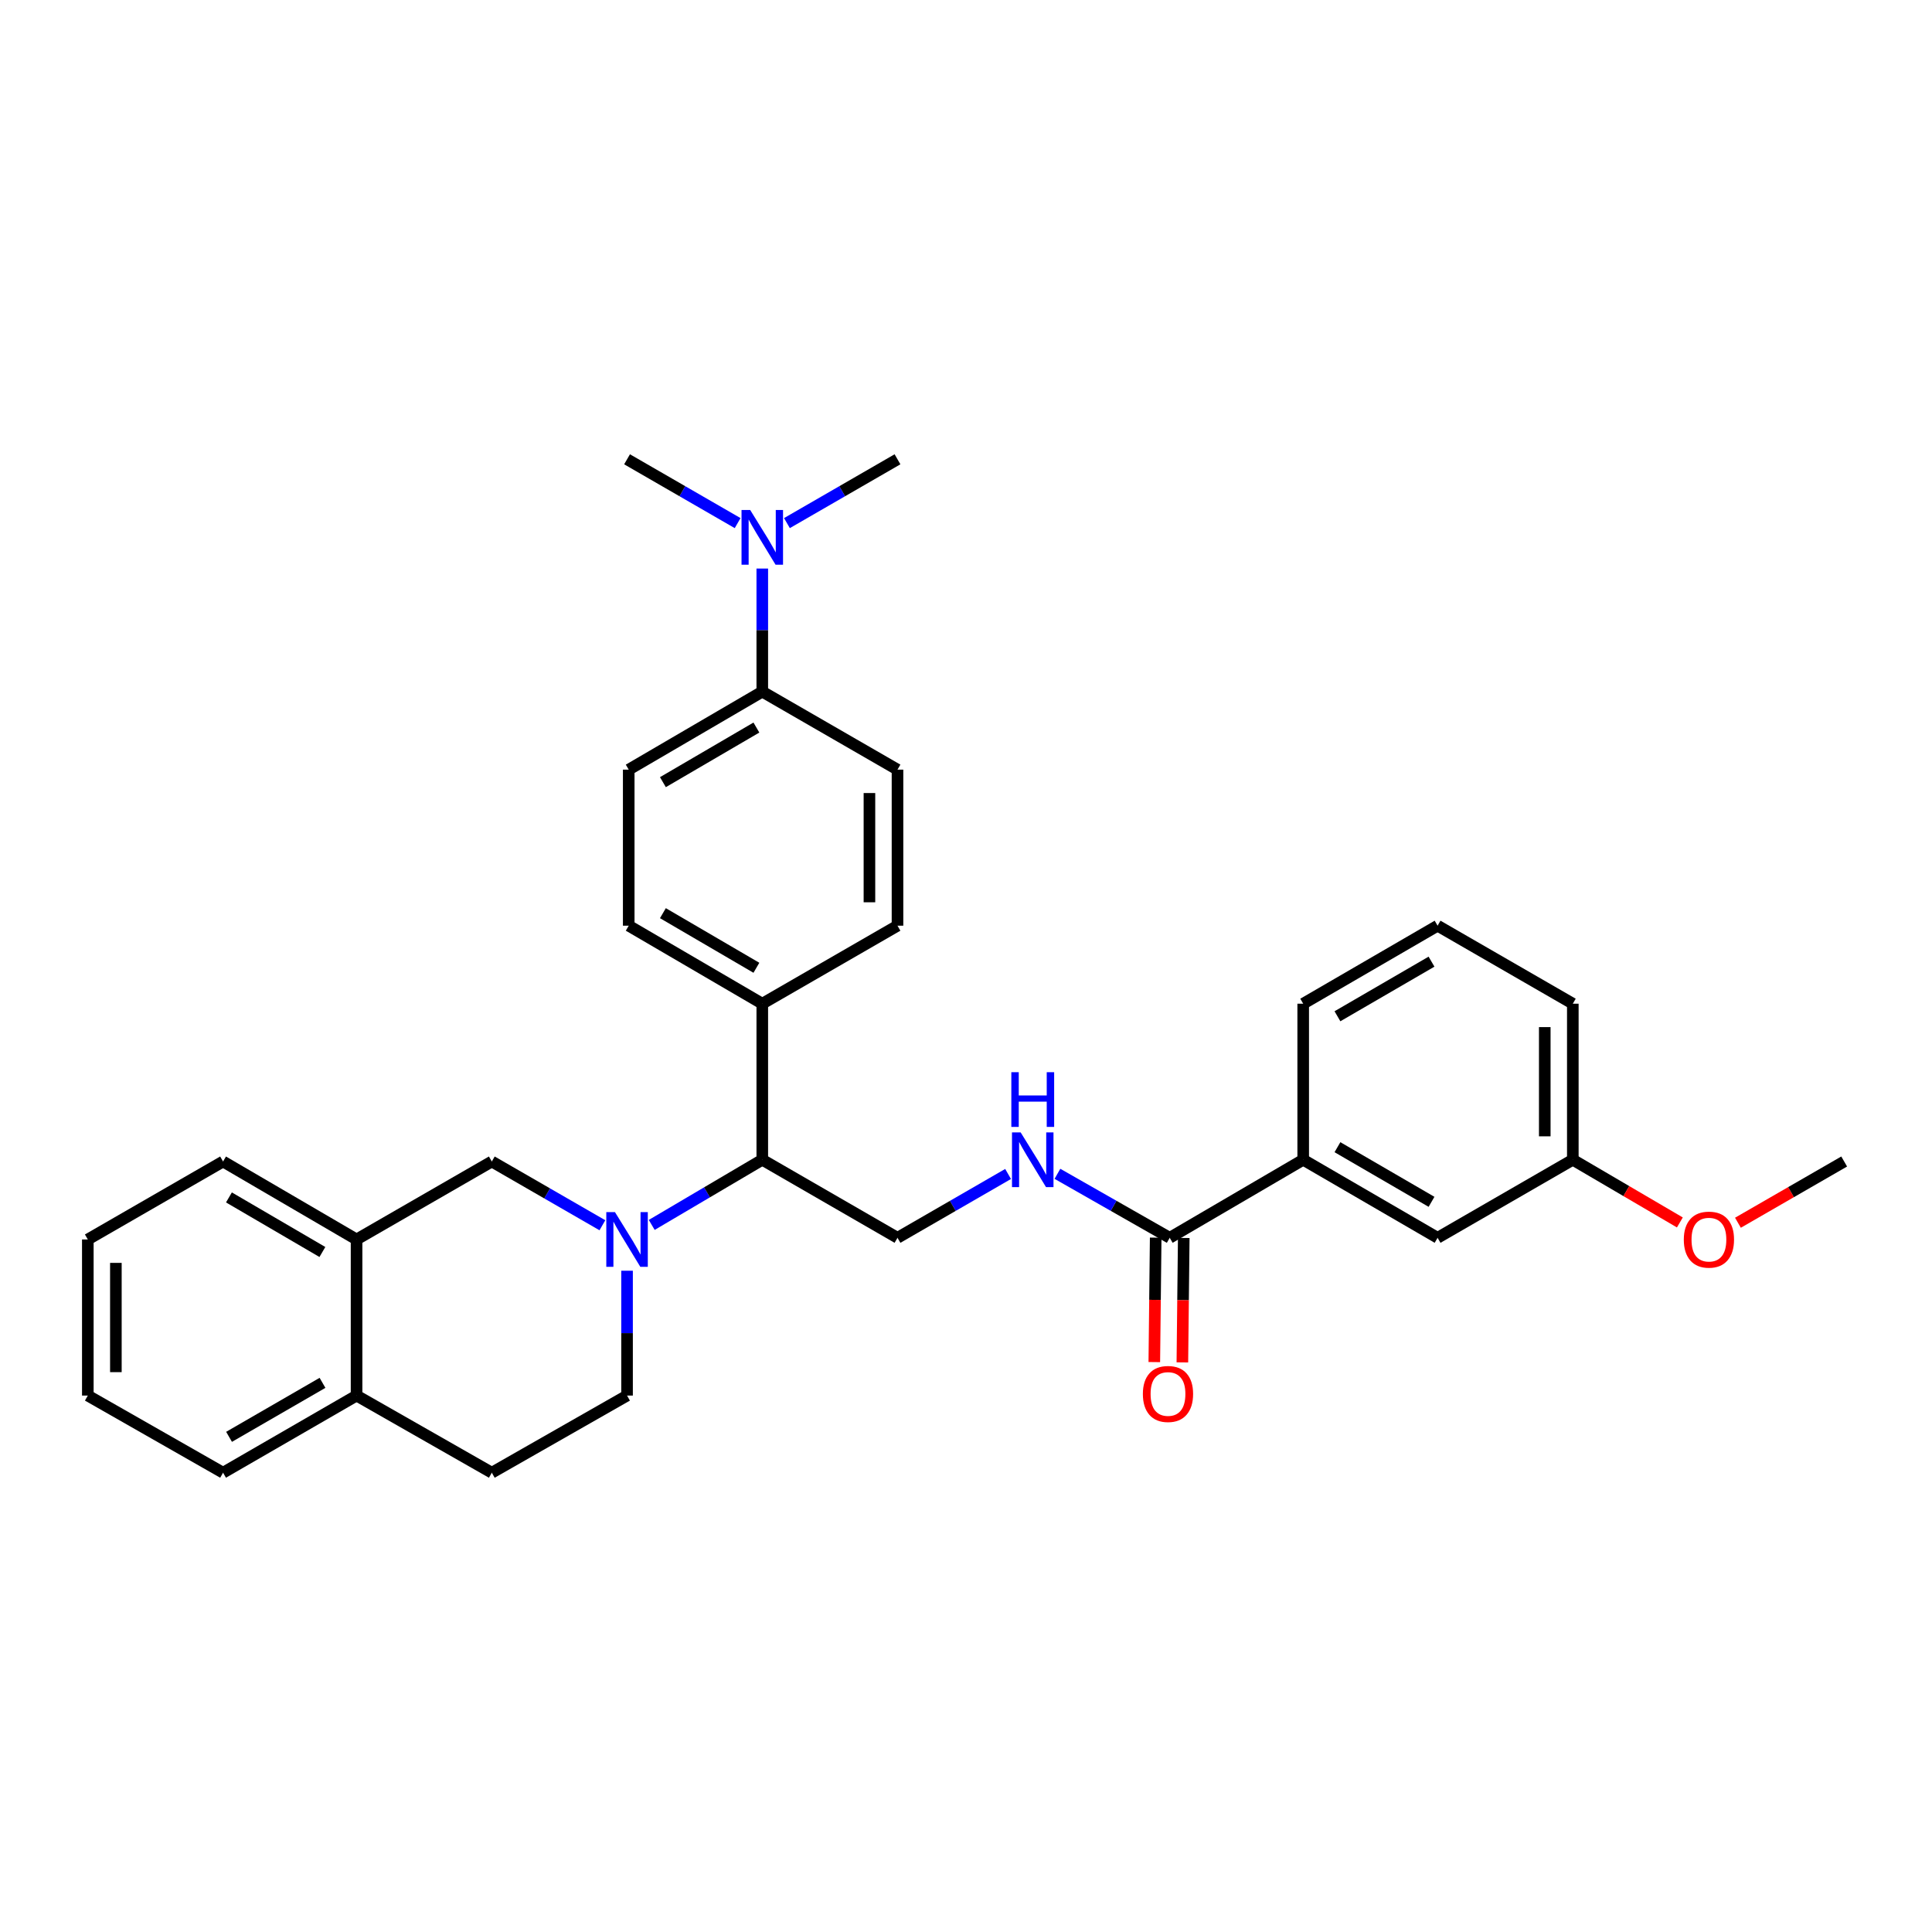 <?xml version='1.0' encoding='iso-8859-1'?>
<svg version='1.1' baseProfile='full'
              xmlns='http://www.w3.org/2000/svg'
                      xmlns:rdkit='http://www.rdkit.org/xml'
                      xmlns:xlink='http://www.w3.org/1999/xlink'
                  xml:space='preserve'
width='1000px' height='1000px' viewBox='0 0 1000 1000'>
<!-- END OF HEADER -->
<rect style='opacity:1.0;fill:#FFFFFF;stroke:none' width='1000' height='1000' x='0' y='0'> </rect>
<path class='bond-1' d='M 337.333,634.017 L 365.945,617.149' style='fill:none;fill-rule:evenodd;stroke:#0000FF;stroke-width:6px;stroke-linecap:butt;stroke-linejoin:miter;stroke-opacity:1' />
<path class='bond-1' d='M 365.945,617.149 L 394.556,600.28' style='fill:none;fill-rule:evenodd;stroke:#000000;stroke-width:6px;stroke-linecap:butt;stroke-linejoin:miter;stroke-opacity:1' />
<path class='bond-2' d='M 311.802,634.191 L 283.18,617.691' style='fill:none;fill-rule:evenodd;stroke:#0000FF;stroke-width:6px;stroke-linecap:butt;stroke-linejoin:miter;stroke-opacity:1' />
<path class='bond-2' d='M 283.18,617.691 L 254.559,601.192' style='fill:none;fill-rule:evenodd;stroke:#000000;stroke-width:6px;stroke-linecap:butt;stroke-linejoin:miter;stroke-opacity:1' />
<path class='bond-7' d='M 324.562,657.726 L 324.562,690.035' style='fill:none;fill-rule:evenodd;stroke:#0000FF;stroke-width:6px;stroke-linecap:butt;stroke-linejoin:miter;stroke-opacity:1' />
<path class='bond-7' d='M 324.562,690.035 L 324.562,722.343' style='fill:none;fill-rule:evenodd;stroke:#000000;stroke-width:6px;stroke-linecap:butt;stroke-linejoin:miter;stroke-opacity:1' />
<path class='bond-0' d='M 605.444,640.683 L 576.385,624.123' style='fill:none;fill-rule:evenodd;stroke:#000000;stroke-width:6px;stroke-linecap:butt;stroke-linejoin:miter;stroke-opacity:1' />
<path class='bond-0' d='M 576.385,624.123 L 547.326,607.563' style='fill:none;fill-rule:evenodd;stroke:#0000FF;stroke-width:6px;stroke-linecap:butt;stroke-linejoin:miter;stroke-opacity:1' />
<path class='bond-5' d='M 605.444,640.683 L 674.535,600.28' style='fill:none;fill-rule:evenodd;stroke:#000000;stroke-width:6px;stroke-linecap:butt;stroke-linejoin:miter;stroke-opacity:1' />
<path class='bond-12' d='M 598.183,640.603 L 597.826,672.807' style='fill:none;fill-rule:evenodd;stroke:#000000;stroke-width:6px;stroke-linecap:butt;stroke-linejoin:miter;stroke-opacity:1' />
<path class='bond-12' d='M 597.826,672.807 L 597.469,705.012' style='fill:none;fill-rule:evenodd;stroke:#FF0000;stroke-width:6px;stroke-linecap:butt;stroke-linejoin:miter;stroke-opacity:1' />
<path class='bond-12' d='M 612.704,640.764 L 612.347,672.969' style='fill:none;fill-rule:evenodd;stroke:#000000;stroke-width:6px;stroke-linecap:butt;stroke-linejoin:miter;stroke-opacity:1' />
<path class='bond-12' d='M 612.347,672.969 L 611.99,705.173' style='fill:none;fill-rule:evenodd;stroke:#FF0000;stroke-width:6px;stroke-linecap:butt;stroke-linejoin:miter;stroke-opacity:1' />
<path class='bond-4' d='M 394.556,600.28 L 464.543,640.683' style='fill:none;fill-rule:evenodd;stroke:#000000;stroke-width:6px;stroke-linecap:butt;stroke-linejoin:miter;stroke-opacity:1' />
<path class='bond-8' d='M 394.556,600.28 L 394.556,519.516' style='fill:none;fill-rule:evenodd;stroke:#000000;stroke-width:6px;stroke-linecap:butt;stroke-linejoin:miter;stroke-opacity:1' />
<path class='bond-6' d='M 254.559,601.192 L 184.556,641.546' style='fill:none;fill-rule:evenodd;stroke:#000000;stroke-width:6px;stroke-linecap:butt;stroke-linejoin:miter;stroke-opacity:1' />
<path class='bond-3' d='M 521.785,607.645 L 493.164,624.164' style='fill:none;fill-rule:evenodd;stroke:#0000FF;stroke-width:6px;stroke-linecap:butt;stroke-linejoin:miter;stroke-opacity:1' />
<path class='bond-3' d='M 493.164,624.164 L 464.543,640.683' style='fill:none;fill-rule:evenodd;stroke:#000000;stroke-width:6px;stroke-linecap:butt;stroke-linejoin:miter;stroke-opacity:1' />
<path class='bond-13' d='M 674.535,600.28 L 744.094,640.683' style='fill:none;fill-rule:evenodd;stroke:#000000;stroke-width:6px;stroke-linecap:butt;stroke-linejoin:miter;stroke-opacity:1' />
<path class='bond-13' d='M 692.262,593.784 L 740.954,622.065' style='fill:none;fill-rule:evenodd;stroke:#000000;stroke-width:6px;stroke-linecap:butt;stroke-linejoin:miter;stroke-opacity:1' />
<path class='bond-21' d='M 674.535,600.28 L 674.535,519.516' style='fill:none;fill-rule:evenodd;stroke:#000000;stroke-width:6px;stroke-linecap:butt;stroke-linejoin:miter;stroke-opacity:1' />
<path class='bond-23' d='M 184.556,641.546 L 115.457,601.192' style='fill:none;fill-rule:evenodd;stroke:#000000;stroke-width:6px;stroke-linecap:butt;stroke-linejoin:miter;stroke-opacity:1' />
<path class='bond-23' d='M 166.868,648.033 L 118.499,619.785' style='fill:none;fill-rule:evenodd;stroke:#000000;stroke-width:6px;stroke-linecap:butt;stroke-linejoin:miter;stroke-opacity:1' />
<path class='bond-31' d='M 184.556,641.546 L 184.556,722.343' style='fill:none;fill-rule:evenodd;stroke:#000000;stroke-width:6px;stroke-linecap:butt;stroke-linejoin:miter;stroke-opacity:1' />
<path class='bond-14' d='M 324.562,722.343 L 254.559,762.27' style='fill:none;fill-rule:evenodd;stroke:#000000;stroke-width:6px;stroke-linecap:butt;stroke-linejoin:miter;stroke-opacity:1' />
<path class='bond-17' d='M 394.556,519.516 L 464.543,479.137' style='fill:none;fill-rule:evenodd;stroke:#000000;stroke-width:6px;stroke-linecap:butt;stroke-linejoin:miter;stroke-opacity:1' />
<path class='bond-18' d='M 394.556,519.516 L 325.425,479.137' style='fill:none;fill-rule:evenodd;stroke:#000000;stroke-width:6px;stroke-linecap:butt;stroke-linejoin:miter;stroke-opacity:1' />
<path class='bond-18' d='M 391.511,500.919 L 343.119,472.654' style='fill:none;fill-rule:evenodd;stroke:#000000;stroke-width:6px;stroke-linecap:butt;stroke-linejoin:miter;stroke-opacity:1' />
<path class='bond-9' d='M 394.556,357.986 L 325.425,398.364' style='fill:none;fill-rule:evenodd;stroke:#000000;stroke-width:6px;stroke-linecap:butt;stroke-linejoin:miter;stroke-opacity:1' />
<path class='bond-9' d='M 391.511,376.582 L 343.119,404.847' style='fill:none;fill-rule:evenodd;stroke:#000000;stroke-width:6px;stroke-linecap:butt;stroke-linejoin:miter;stroke-opacity:1' />
<path class='bond-11' d='M 394.556,357.986 L 394.556,326.133' style='fill:none;fill-rule:evenodd;stroke:#000000;stroke-width:6px;stroke-linecap:butt;stroke-linejoin:miter;stroke-opacity:1' />
<path class='bond-11' d='M 394.556,326.133 L 394.556,294.281' style='fill:none;fill-rule:evenodd;stroke:#0000FF;stroke-width:6px;stroke-linecap:butt;stroke-linejoin:miter;stroke-opacity:1' />
<path class='bond-32' d='M 394.556,357.986 L 464.543,398.364' style='fill:none;fill-rule:evenodd;stroke:#000000;stroke-width:6px;stroke-linecap:butt;stroke-linejoin:miter;stroke-opacity:1' />
<path class='bond-10' d='M 184.556,722.343 L 254.559,762.27' style='fill:none;fill-rule:evenodd;stroke:#000000;stroke-width:6px;stroke-linecap:butt;stroke-linejoin:miter;stroke-opacity:1' />
<path class='bond-26' d='M 184.556,722.343 L 115.457,762.27' style='fill:none;fill-rule:evenodd;stroke:#000000;stroke-width:6px;stroke-linecap:butt;stroke-linejoin:miter;stroke-opacity:1' />
<path class='bond-26' d='M 166.926,715.759 L 118.557,743.707' style='fill:none;fill-rule:evenodd;stroke:#000000;stroke-width:6px;stroke-linecap:butt;stroke-linejoin:miter;stroke-opacity:1' />
<path class='bond-24' d='M 407.316,270.76 L 435.93,254.245' style='fill:none;fill-rule:evenodd;stroke:#0000FF;stroke-width:6px;stroke-linecap:butt;stroke-linejoin:miter;stroke-opacity:1' />
<path class='bond-24' d='M 435.93,254.245 L 464.543,237.73' style='fill:none;fill-rule:evenodd;stroke:#000000;stroke-width:6px;stroke-linecap:butt;stroke-linejoin:miter;stroke-opacity:1' />
<path class='bond-25' d='M 381.796,270.76 L 353.179,254.245' style='fill:none;fill-rule:evenodd;stroke:#0000FF;stroke-width:6px;stroke-linecap:butt;stroke-linejoin:miter;stroke-opacity:1' />
<path class='bond-25' d='M 353.179,254.245 L 324.562,237.73' style='fill:none;fill-rule:evenodd;stroke:#000000;stroke-width:6px;stroke-linecap:butt;stroke-linejoin:miter;stroke-opacity:1' />
<path class='bond-19' d='M 744.094,640.683 L 814.088,600.28' style='fill:none;fill-rule:evenodd;stroke:#000000;stroke-width:6px;stroke-linecap:butt;stroke-linejoin:miter;stroke-opacity:1' />
<path class='bond-15' d='M 325.425,398.364 L 325.425,479.137' style='fill:none;fill-rule:evenodd;stroke:#000000;stroke-width:6px;stroke-linecap:butt;stroke-linejoin:miter;stroke-opacity:1' />
<path class='bond-16' d='M 464.543,398.364 L 464.543,479.137' style='fill:none;fill-rule:evenodd;stroke:#000000;stroke-width:6px;stroke-linecap:butt;stroke-linejoin:miter;stroke-opacity:1' />
<path class='bond-16' d='M 450.021,410.48 L 450.021,467.021' style='fill:none;fill-rule:evenodd;stroke:#000000;stroke-width:6px;stroke-linecap:butt;stroke-linejoin:miter;stroke-opacity:1' />
<path class='bond-20' d='M 814.088,600.28 L 841.791,616.508' style='fill:none;fill-rule:evenodd;stroke:#000000;stroke-width:6px;stroke-linecap:butt;stroke-linejoin:miter;stroke-opacity:1' />
<path class='bond-20' d='M 841.791,616.508 L 869.494,632.736' style='fill:none;fill-rule:evenodd;stroke:#FF0000;stroke-width:6px;stroke-linecap:butt;stroke-linejoin:miter;stroke-opacity:1' />
<path class='bond-34' d='M 814.088,600.28 L 814.088,519.516' style='fill:none;fill-rule:evenodd;stroke:#000000;stroke-width:6px;stroke-linecap:butt;stroke-linejoin:miter;stroke-opacity:1' />
<path class='bond-34' d='M 799.567,588.166 L 799.567,531.63' style='fill:none;fill-rule:evenodd;stroke:#000000;stroke-width:6px;stroke-linecap:butt;stroke-linejoin:miter;stroke-opacity:1' />
<path class='bond-28' d='M 899.555,632.889 L 927.05,617.04' style='fill:none;fill-rule:evenodd;stroke:#FF0000;stroke-width:6px;stroke-linecap:butt;stroke-linejoin:miter;stroke-opacity:1' />
<path class='bond-28' d='M 927.05,617.04 L 954.545,601.192' style='fill:none;fill-rule:evenodd;stroke:#000000;stroke-width:6px;stroke-linecap:butt;stroke-linejoin:miter;stroke-opacity:1' />
<path class='bond-22' d='M 674.535,519.516 L 744.094,479.137' style='fill:none;fill-rule:evenodd;stroke:#000000;stroke-width:6px;stroke-linecap:butt;stroke-linejoin:miter;stroke-opacity:1' />
<path class='bond-22' d='M 692.259,526.018 L 740.95,497.753' style='fill:none;fill-rule:evenodd;stroke:#000000;stroke-width:6px;stroke-linecap:butt;stroke-linejoin:miter;stroke-opacity:1' />
<path class='bond-27' d='M 744.094,479.137 L 814.088,519.516' style='fill:none;fill-rule:evenodd;stroke:#000000;stroke-width:6px;stroke-linecap:butt;stroke-linejoin:miter;stroke-opacity:1' />
<path class='bond-29' d='M 115.457,601.192 L 45.455,641.546' style='fill:none;fill-rule:evenodd;stroke:#000000;stroke-width:6px;stroke-linecap:butt;stroke-linejoin:miter;stroke-opacity:1' />
<path class='bond-30' d='M 115.457,762.27 L 45.455,722.343' style='fill:none;fill-rule:evenodd;stroke:#000000;stroke-width:6px;stroke-linecap:butt;stroke-linejoin:miter;stroke-opacity:1' />
<path class='bond-33' d='M 45.455,641.546 L 45.455,722.343' style='fill:none;fill-rule:evenodd;stroke:#000000;stroke-width:6px;stroke-linecap:butt;stroke-linejoin:miter;stroke-opacity:1' />
<path class='bond-33' d='M 59.976,653.666 L 59.976,710.224' style='fill:none;fill-rule:evenodd;stroke:#000000;stroke-width:6px;stroke-linecap:butt;stroke-linejoin:miter;stroke-opacity:1' />
<path  class='atom-0' d='M 318.302 627.386
L 327.582 642.386
Q 328.502 643.866, 329.982 646.546
Q 331.462 649.226, 331.542 649.386
L 331.542 627.386
L 335.302 627.386
L 335.302 655.706
L 331.422 655.706
L 321.462 639.306
Q 320.302 637.386, 319.062 635.186
Q 317.862 632.986, 317.502 632.306
L 317.502 655.706
L 313.822 655.706
L 313.822 627.386
L 318.302 627.386
' fill='#0000FF'/>
<path  class='atom-4' d='M 528.286 586.12
L 537.566 601.12
Q 538.486 602.6, 539.966 605.28
Q 541.446 607.96, 541.526 608.12
L 541.526 586.12
L 545.286 586.12
L 545.286 614.44
L 541.406 614.44
L 531.446 598.04
Q 530.286 596.12, 529.046 593.92
Q 527.846 591.72, 527.486 591.04
L 527.486 614.44
L 523.806 614.44
L 523.806 586.12
L 528.286 586.12
' fill='#0000FF'/>
<path  class='atom-4' d='M 523.466 554.968
L 527.306 554.968
L 527.306 567.008
L 541.786 567.008
L 541.786 554.968
L 545.626 554.968
L 545.626 583.288
L 541.786 583.288
L 541.786 570.208
L 527.306 570.208
L 527.306 583.288
L 523.466 583.288
L 523.466 554.968
' fill='#0000FF'/>
<path  class='atom-12' d='M 388.296 263.965
L 397.576 278.965
Q 398.496 280.445, 399.976 283.125
Q 401.456 285.805, 401.536 285.965
L 401.536 263.965
L 405.296 263.965
L 405.296 292.285
L 401.416 292.285
L 391.456 275.885
Q 390.296 273.965, 389.056 271.765
Q 387.856 269.565, 387.496 268.885
L 387.496 292.285
L 383.816 292.285
L 383.816 263.965
L 388.296 263.965
' fill='#0000FF'/>
<path  class='atom-13' d='M 591.548 721.512
Q 591.548 714.712, 594.908 710.912
Q 598.268 707.112, 604.548 707.112
Q 610.828 707.112, 614.188 710.912
Q 617.548 714.712, 617.548 721.512
Q 617.548 728.392, 614.148 732.312
Q 610.748 736.192, 604.548 736.192
Q 598.308 736.192, 594.908 732.312
Q 591.548 728.432, 591.548 721.512
M 604.548 732.992
Q 608.868 732.992, 611.188 730.112
Q 613.548 727.192, 613.548 721.512
Q 613.548 715.952, 611.188 713.152
Q 608.868 710.312, 604.548 710.312
Q 600.228 710.312, 597.868 713.112
Q 595.548 715.912, 595.548 721.512
Q 595.548 727.232, 597.868 730.112
Q 600.228 732.992, 604.548 732.992
' fill='#FF0000'/>
<path  class='atom-21' d='M 871.535 641.626
Q 871.535 634.826, 874.895 631.026
Q 878.255 627.226, 884.535 627.226
Q 890.815 627.226, 894.175 631.026
Q 897.535 634.826, 897.535 641.626
Q 897.535 648.506, 894.135 652.426
Q 890.735 656.306, 884.535 656.306
Q 878.295 656.306, 874.895 652.426
Q 871.535 648.546, 871.535 641.626
M 884.535 653.106
Q 888.855 653.106, 891.175 650.226
Q 893.535 647.306, 893.535 641.626
Q 893.535 636.066, 891.175 633.266
Q 888.855 630.426, 884.535 630.426
Q 880.215 630.426, 877.855 633.226
Q 875.535 636.026, 875.535 641.626
Q 875.535 647.346, 877.855 650.226
Q 880.215 653.106, 884.535 653.106
' fill='#FF0000'/>
</svg>
